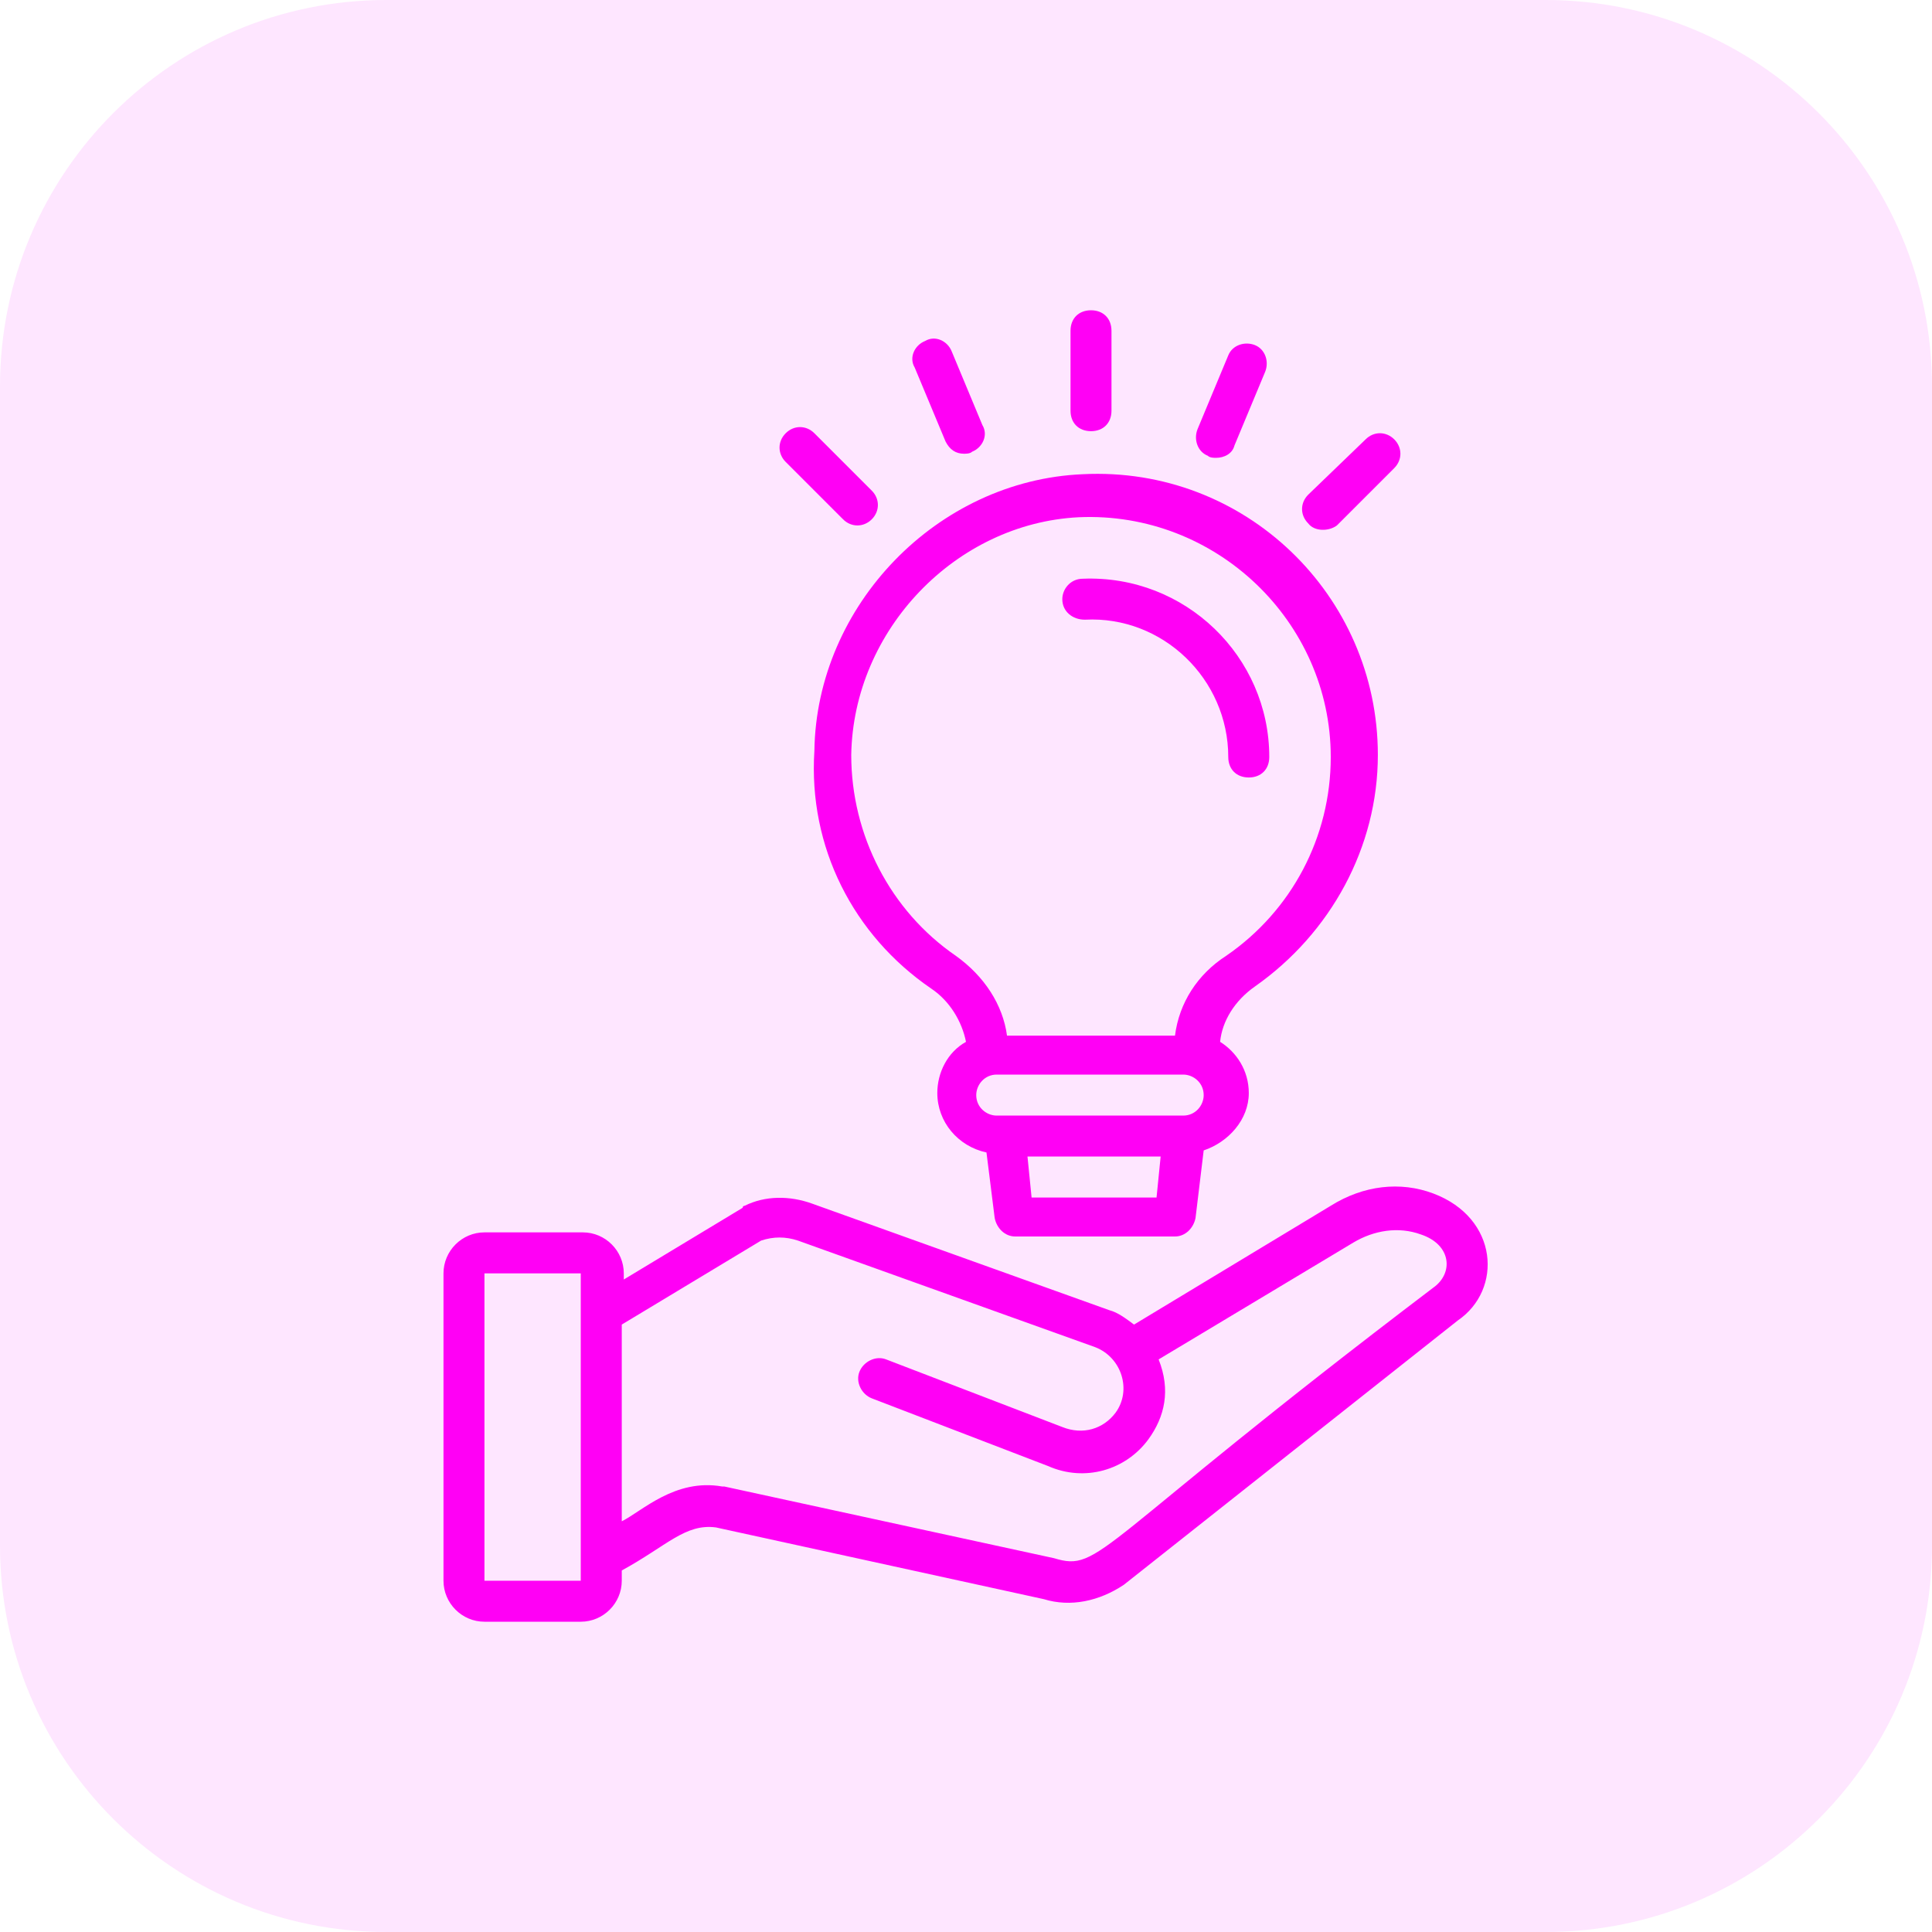 <svg width="40" height="40" viewBox="0 0 40 40" fill="none" xmlns="http://www.w3.org/2000/svg">
<path d="M32 0H8C3.582 0 0 3.582 0 8V32C0 36.418 3.582 40 8 40H32C36.418 40 40 36.418 40 32V8C40 3.582 36.418 0 32 0Z" fill="#F800FF" fill-opacity="0.1"/>
<path d="M29.673 24.709C28.994 24.454 28.23 24.539 27.552 24.964L23.479 27.424C23.309 27.297 23.139 27.17 22.97 27.127L16.818 24.921C16.352 24.752 15.842 24.752 15.418 24.964C15.418 24.964 15.376 24.964 15.376 25.006L12.915 26.491V26.364C12.915 25.897 12.533 25.515 12.067 25.515H10.03C9.564 25.515 9.182 25.897 9.182 26.364V32.727C9.182 33.194 9.564 33.576 10.03 33.576H12.024C12.491 33.576 12.873 33.194 12.873 32.727V32.515C13.806 32.006 14.188 31.539 14.824 31.624L21.612 33.109C22.164 33.279 22.758 33.151 23.267 32.812L30.182 27.339C31.115 26.703 31.03 25.218 29.673 24.709ZM10.03 32.727V26.364H12.024V32.727H10.03ZM29.673 26.661C22.63 32.006 22.8 32.558 21.824 32.261L14.994 30.776H14.951C13.976 30.606 13.297 31.285 12.873 31.497V27.424L15.758 25.685C16.012 25.6 16.267 25.6 16.521 25.685L22.673 27.891C23.224 28.103 23.436 28.782 23.097 29.248C22.842 29.588 22.418 29.715 21.994 29.545L18.346 28.145C18.133 28.061 17.879 28.188 17.794 28.4C17.709 28.612 17.836 28.867 18.049 28.951L21.697 30.352C22.461 30.691 23.309 30.436 23.776 29.8C24.115 29.333 24.242 28.782 23.988 28.145L28.018 25.727C28.442 25.473 28.951 25.388 29.418 25.558C30.055 25.77 30.097 26.364 29.673 26.661Z" fill="#FF00F5"/>
<path d="M19.279 20.467C19.661 20.721 19.915 21.145 20 21.57C19.618 21.782 19.406 22.206 19.406 22.63C19.406 23.224 19.83 23.733 20.424 23.861L20.594 25.218C20.636 25.43 20.806 25.6 21.018 25.6H24.327C24.539 25.6 24.709 25.43 24.752 25.218L24.921 23.818C25.43 23.648 25.855 23.182 25.855 22.63C25.855 22.164 25.6 21.782 25.261 21.57C25.303 21.145 25.558 20.721 25.982 20.424C27.552 19.321 28.527 17.539 28.527 15.63C28.527 12.321 25.77 9.648 22.418 9.818C19.406 9.945 16.903 12.533 16.861 15.546C16.733 17.539 17.667 19.364 19.279 20.467ZM21.358 24.794L21.273 23.945H24.03L23.945 24.794H21.358ZM24.497 23.097H20.636C20.424 23.097 20.212 22.927 20.212 22.673C20.212 22.461 20.382 22.248 20.636 22.248H24.497C24.709 22.248 24.921 22.418 24.921 22.673C24.921 22.885 24.752 23.097 24.497 23.097ZM22.333 10.709C25.176 10.582 27.552 12.873 27.552 15.673C27.552 17.327 26.745 18.855 25.388 19.788C24.794 20.17 24.412 20.764 24.327 21.442H20.849C20.764 20.806 20.382 20.212 19.788 19.788C18.43 18.855 17.624 17.285 17.624 15.63C17.667 13.042 19.788 10.836 22.333 10.709Z" fill="#FF00F5"/>
<path d="M22.461 12.83C24.073 12.745 25.43 14.061 25.43 15.673C25.43 15.927 25.6 16.097 25.855 16.097C26.109 16.097 26.279 15.927 26.279 15.673C26.279 13.594 24.539 11.897 22.418 11.982C22.164 11.982 21.994 12.194 21.994 12.406C21.994 12.661 22.206 12.83 22.461 12.83Z" fill="#FF00F5"/>
<path d="M22.588 8.927C22.842 8.927 23.012 8.758 23.012 8.503V6.848C23.012 6.594 22.842 6.424 22.588 6.424C22.333 6.424 22.164 6.594 22.164 6.848V8.503C22.164 8.758 22.333 8.927 22.588 8.927Z" fill="#FF00F5"/>
<path d="M19.576 9.139C19.661 9.309 19.788 9.394 19.958 9.394C20 9.394 20.085 9.394 20.127 9.352C20.339 9.267 20.467 9.012 20.339 8.8L19.703 7.273C19.618 7.061 19.364 6.933 19.151 7.061C18.939 7.145 18.812 7.4 18.939 7.612L19.576 9.139Z" fill="#FF00F5"/>
<path d="M17.455 10.752C17.624 10.921 17.879 10.921 18.049 10.752C18.218 10.582 18.218 10.327 18.049 10.158L16.861 8.97C16.691 8.8 16.436 8.8 16.267 8.97C16.097 9.139 16.097 9.394 16.267 9.564L17.455 10.752Z" fill="#FF00F5"/>
<path d="M27.679 10.879L28.867 9.691C29.036 9.521 29.036 9.267 28.867 9.097C28.697 8.927 28.442 8.927 28.273 9.097L27.085 10.242C26.915 10.412 26.915 10.667 27.085 10.836C27.212 11.006 27.509 11.006 27.679 10.879Z" fill="#FF00F5"/>
<path d="M25.006 9.436C25.049 9.479 25.133 9.479 25.176 9.479C25.346 9.479 25.515 9.394 25.558 9.224L26.194 7.697C26.279 7.485 26.194 7.23 25.982 7.145C25.77 7.061 25.515 7.145 25.43 7.358L24.794 8.885C24.709 9.097 24.794 9.352 25.006 9.436Z" fill="#FF00F5"/>
</svg>
